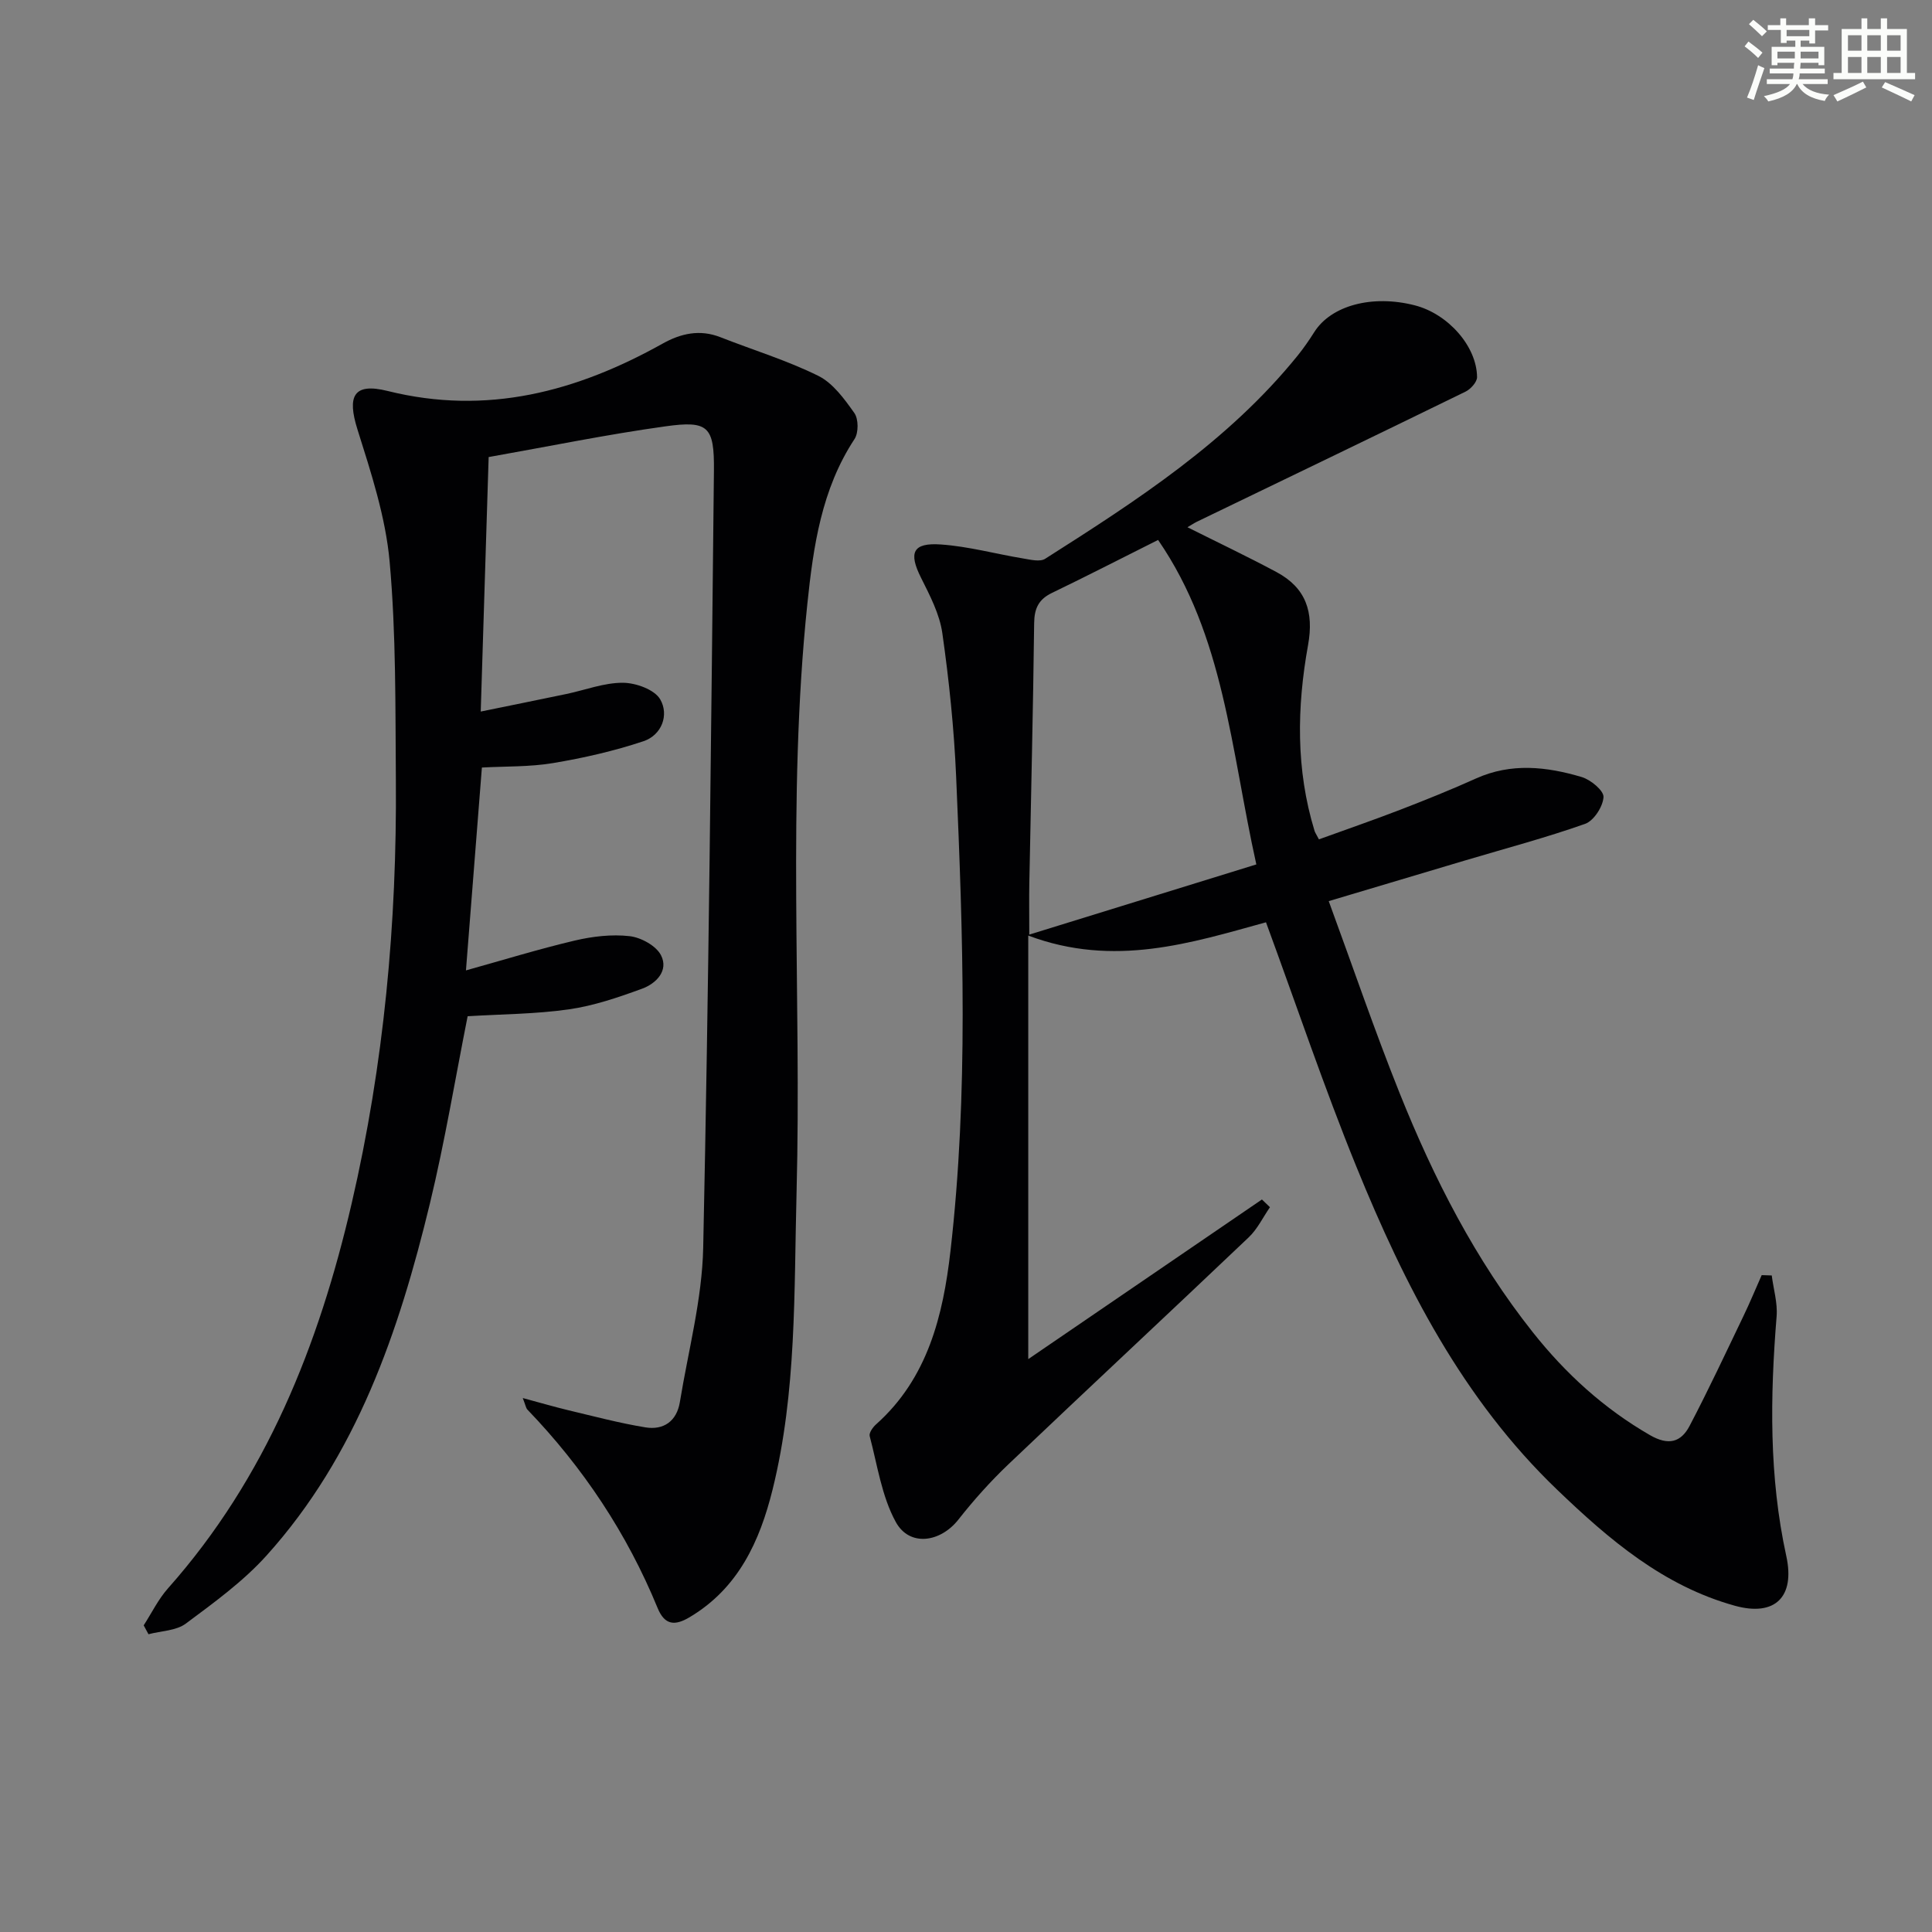 <svg enable-background="new 0 0 400 400" viewBox="0 0 400 400" xmlns="http://www.w3.org/2000/svg"><rect x="0" y="0" width="400" height="400" fill="#808080" stroke="none"/><path d="m245.85 109.16c6.35 3.18 12.49 6.09 18.47 9.3 6.05 3.25 7.74 8.22 6.5 15.09-2.32 12.85-2.55 25.78 1.35 38.49.09.31.29.58.9 1.74 5.53-2.01 11.24-3.97 16.86-6.14 5.26-2.03 10.5-4.14 15.65-6.46 7.3-3.29 14.64-2.46 21.9-.3 1.86.55 4.59 2.82 4.51 4.15-.12 1.98-2.01 4.9-3.81 5.54-8.11 2.87-16.46 5.08-24.72 7.54-9.17 2.73-18.34 5.47-28.36 8.46 5.03 13.69 9.52 26.88 14.69 39.78 7.07 17.64 15.69 34.51 27.57 49.49 6.78 8.55 14.7 15.78 24.25 21.29 3.84 2.21 6.42 1.48 8.2-1.91 3.92-7.48 7.5-15.14 11.16-22.76 1.34-2.78 2.52-5.64 3.77-8.46.69.02 1.39.05 2.08.07.36 2.82 1.23 5.68 1.01 8.45-1.35 16.64-1.59 33.2 2 49.63 1.86 8.5-2.35 12.6-10.65 10.3-14.8-4.1-26.01-13.68-36.77-24-19.57-18.76-31.57-42.29-41.59-66.91-6.68-16.41-12.33-33.24-18.71-50.59-15.47 4.26-31.45 9.43-49.22 2.75v87.69c15.99-10.92 32.18-21.98 48.38-33.05.55.53 1.1 1.07 1.66 1.6-1.45 2.1-2.59 4.52-4.4 6.24-16.53 15.72-33.22 31.26-49.74 46.98-3.73 3.55-7.19 7.42-10.37 11.46-3.73 4.74-10.13 5.68-12.97.47-2.91-5.32-3.8-11.76-5.39-17.76-.18-.67.66-1.85 1.34-2.45 10.71-9.55 13.86-22.58 15.38-35.83 3.75-32.67 2.6-65.47 1.18-98.23-.43-9.94-1.46-19.88-2.86-29.73-.56-3.96-2.58-7.81-4.41-11.47-2.61-5.19-1.75-7.31 4.13-6.89 5.72.4 11.35 1.96 17.04 2.9 1.5.25 3.46.74 4.53.06 18.98-12.06 37.87-24.27 52.26-42.05 1.25-1.55 2.39-3.2 3.46-4.89 3.49-5.51 12.01-7.8 20.82-5.53 6.85 1.76 12.81 8.44 12.88 14.85.01 1.02-1.32 2.5-2.4 3.02-18.5 9.04-37.06 17.97-55.61 26.93-.6.3-1.14.67-1.95 1.14zm14.26 69.81c-5.31-23.9-6.64-47.27-20.34-67.18-7.75 3.88-14.82 7.52-21.98 10.97-2.76 1.33-3.65 3.22-3.68 6.28-.21 17.94-.66 35.88-1 53.82-.06 3.06-.01 6.13-.01 10.64 16.35-5.05 31.59-9.76 47.01-14.53z" fill="#010103"/><path d="m101.17 94.63c-.55 17.58-1.08 34.81-1.64 52.69 6.14-1.26 11.95-2.43 17.75-3.64 3.9-.82 7.79-2.34 11.68-2.32 2.68.01 6.57 1.41 7.74 3.45 1.85 3.22.31 7.38-3.47 8.65-6.08 2.03-12.41 3.47-18.74 4.53-4.86.81-9.89.65-14.72.92-1.12 14.21-2.19 27.91-3.3 42 7.65-2.13 15.04-4.41 22.54-6.18 3.67-.86 7.62-1.33 11.33-.91 2.35.26 5.48 1.97 6.5 3.93 1.66 3.21-1 5.89-3.91 6.95-4.93 1.81-10.01 3.54-15.18 4.28-6.87.98-13.89.99-20.93 1.42-2.56 12.86-4.71 25.92-7.81 38.76-6.41 26.51-15.12 52.14-33.83 72.9-4.84 5.37-10.87 9.74-16.71 14.09-2.01 1.49-5.12 1.51-7.73 2.2-.33-.61-.66-1.23-.99-1.84 1.66-2.57 3.02-5.4 5.03-7.66 20.36-22.92 31.23-50.38 38.03-79.7 6.68-28.79 9.38-58.06 9.15-87.58-.12-15.1.06-30.26-1.29-45.27-.83-9.27-3.85-18.45-6.67-27.42-2.16-6.88-.82-9.7 6.27-7.93 20.55 5.11 39.1.14 56.92-9.81 3.77-2.11 7.7-3 11.95-1.33 6.77 2.66 13.78 4.79 20.27 8 3.05 1.51 5.42 4.8 7.48 7.71.87 1.24.88 4.08.03 5.38-6.85 10.4-8.53 22.27-9.77 34.15-4.23 40.53-1.17 81.22-2.23 121.82-.54 20.58.04 41.31-4.96 61.51-2.65 10.7-7.09 20.45-17.19 26.45-3 1.78-5.13 1.72-6.62-1.91-6.33-15.42-15.4-29.06-26.95-41.07-.31-.32-.37-.87-.97-2.4 3.63.97 6.5 1.82 9.42 2.52 5.31 1.26 10.6 2.67 15.97 3.55 3.78.62 6.49-1.28 7.14-5.24 1.74-10.64 4.6-21.26 4.83-31.94 1.14-53.6 1.65-107.21 2.22-160.82.1-9.26-1.16-10.49-10.04-9.25-12.11 1.68-24.12 4.15-36.6 6.36z" fill="#010103"/><g fill="#fbfcfa"><path d="m361.2 9.6.8-1c.9.7 1.9 1.4 2.9 2.3l-.9 1.1c-1-1-2-1.8-2.8-2.4zm.5 10.6c.9-2.1 1.6-4.3 2.3-6.7.4.2.8.4 1.3.6-.7 2.1-1.5 4.3-2.2 6.6zm.4-15.2.9-.9c1 .8 2 1.6 2.8 2.4l-1 1c-.9-.9-1.8-1.7-2.7-2.5zm12.5-1.2h1.2v1.4h2.7v1.1h-2.7v2.7h-1.2v-.6h-1.8v1.3h4.9v3.8h-1.2v-.5h-3.7c0 .4-.1.9-.1 1.2h5.1v1h-5.2c0 .5-.1.9-.2 1.2h6v1h-5.2c1.1 1.3 2.9 2 5.5 2.2-.4.4-.7.8-.9 1.3-2.9-.5-4.8-1.6-5.7-3.5h-.1c-.8 1.7-2.7 2.9-5.9 3.6-.2-.4-.6-.8-.9-1.1 2.8-.6 4.6-1.4 5.4-2.5h-4.8v-1h5.3c.1-.3.2-.7.2-1.2h-4.9v-1h5c0-.4 0-.8.1-1.2h-3.5v.5h-1.2v-3.8h4.9v-1.3h-1.8v.5h-1.2v-2.7h-2.7v-1h2.6v-1.4h1.2v1.4h4.7v-1.4zm-6.6 8.3h3.6c0-.4 0-.9 0-1.4h-3.6zm1.9-4.6h4.7v-1.3h-4.7zm6.6 3.2h-3.7v1.4h3.7z"/><path d="m385.3 3.8h1.3v2.2h2.8v-2.2h1.3v2.2h4.1v9.1h1.7v1.3h-16.9v-1.3h1.7v-9.1h4.1v-2.2zm.4 13.1.7 1.2c-1.8.9-3.8 1.9-6 2.9-.2-.4-.5-.8-.8-1.3 2.3-1 4.3-1.9 6.1-2.8zm-3.1-6.4h2.8v-3.2h-2.8zm0 4.6h2.8v-3.3h-2.8zm4-4.6h2.8v-3.2h-2.8zm0 4.6h2.8v-3.3h-2.8zm3.7 1.9c2.1.9 4.1 1.8 6.1 2.7l-.7 1.3c-2.2-1.1-4.2-2-6.1-2.9zm3.2-9.7h-2.8v3.2h2.8zm-2.8 7.8h2.8v-3.3h-2.8z"/></g></svg>

